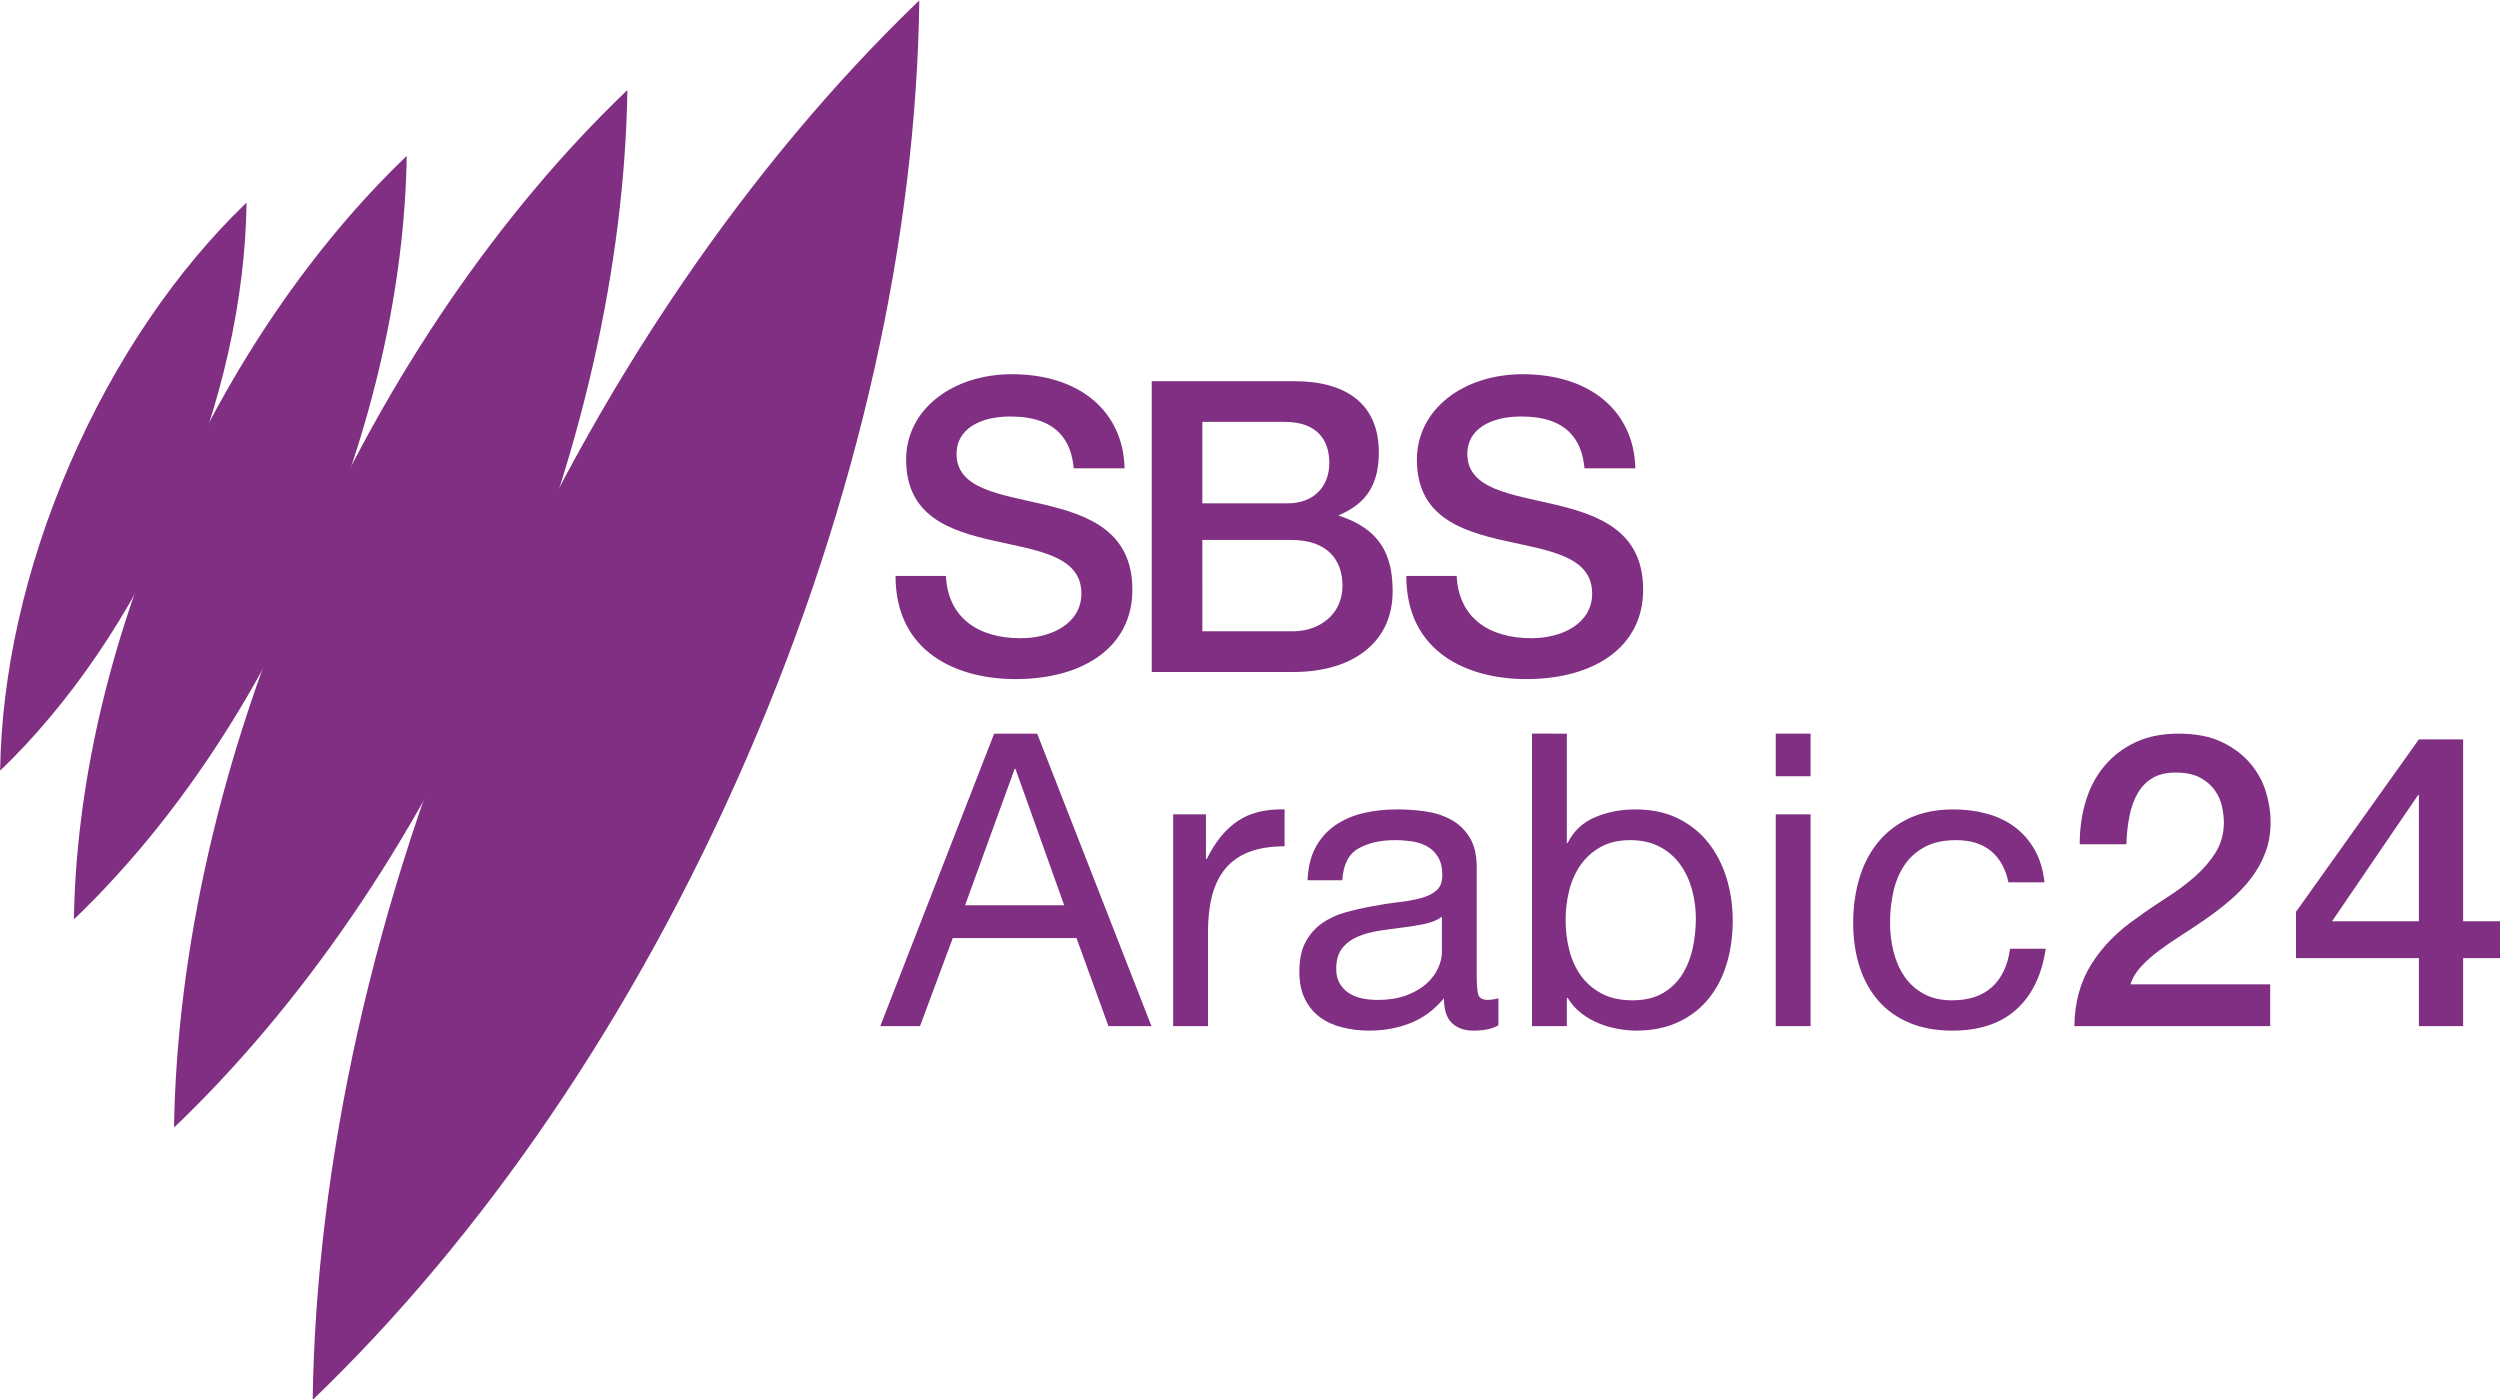 <?xml version="1.0" encoding="utf-8"?>
<!-- Generator: Adobe Illustrator 23.0.2, SVG Export Plug-In . SVG Version: 6.00 Build 0)  -->
<svg version="1.1"
	 id="svg2" inkscape:version="0.91 r13725" sodipodi:docname="SBS_2015.svg" xmlns:cc="http://creativecommons.org/ns#" xmlns:dc="http://purl.org/dc/elements/1.1/" xmlns:inkscape="http://www.inkscape.org/namespaces/inkscape" xmlns:rdf="http://www.w3.org/1999/02/22-rdf-syntax-ns#" xmlns:sodipodi="http://sodipodi.sourceforge.net/DTD/sodipodi-0.dtd" xmlns:svg="http://www.w3.org/2000/svg"
	 xmlns="http://www.w3.org/2000/svg" xmlns:xlink="http://www.w3.org/1999/xlink" x="0px" y="0px"
	 viewBox="0 0 1220.557 683.016" style="enable-background:new 0 0 1220.557 683.016;" xml:space="preserve">
<style type="text/css">
	.st0{fill:#802F83;}
</style>
<sodipodi:namedview  bordercolor="#666666" borderopacity="1.0" fit-margin-bottom="0.5" fit-margin-left="0.5" fit-margin-right="0.5" fit-margin-top="0.5" id="base" inkscape:current-layer="layer1" inkscape:cx="377.68368" inkscape:cy="293.08225" inkscape:document-units="px" inkscape:pageopacity="0.0" inkscape:pageshadow="2" inkscape:window-height="705" inkscape:window-maximized="1" inkscape:window-width="1366" inkscape:window-x="-8" inkscape:window-y="-8" inkscape:zoom="0.56464844" pagecolor="#ffffff" showgrid="false">
	
		<inkscape:grid  empspacing="5" enabled="true" id="grid2996" originx="-149.91px" originy="-479.916px" snapvisiblegridlinesonly="true" type="xygrid" visible="true">
		</inkscape:grid>
</sodipodi:namedview>
<g id="layer1-7" transform="matrix(2.279,0,0,2.279,-209.84,1216.578)" inkscape:label="Layer 1">
	<g id="g3049" transform="matrix(1.444,0,0,1.444,-105.429,-917.76)">
		<path id="path25087" inkscape:connector-curvature="0" class="st0" d="M136.819,380.202
			c10.131-9.738,19.358-23.01,26.17-38.696c6.813-15.706,10.189-31.511,10.366-45.568l-0.118,0.118
			c-10.091,9.718-19.279,22.951-26.072,38.598c-6.773,15.628-10.15,31.373-10.366,45.391"/>
		<path id="path25091" inkscape:connector-curvature="0" class="st0" d="M147.783,402.238
			c13.647-13.063,26.075-30.864,35.271-51.954c9.196-21.11,13.779-42.345,14.064-61.249l-0.176,0.155
			c-13.588,13.043-25.978,30.825-35.134,51.838s-13.739,42.17-14.063,61.015"/>
		<path id="path25095" inkscape:connector-curvature="0" class="st0" d="M162.655,433.11
			c18.559-17.759,35.491-41.949,47.996-70.605c12.525-28.655,18.798-57.539,19.202-83.231l-0.242,0.197
			c-18.479,17.74-35.33,41.871-47.814,70.427c-12.484,28.556-18.736,57.32-19.198,82.912"/>
		<path id="path25101" inkscape:connector-curvature="0" class="st0" d="M183.183,473.545
			c24.957-23.973,47.678-56.673,64.424-95.325c16.785-38.672,25.113-77.622,25.554-112.25l-0.318,0.276
			c-24.839,23.973-47.459,56.555-64.165,95.089s-25.014,77.662-25.514,112.171"/>
	</g>
</g>
<g>
	<path id="path2998" inkscape:connector-curvature="0" sodipodi:nodetypes="ccccccccccccc" class="st0" d="M524.21,228.652
		h24.831c-0.585-27.329-21.439-45.955-55.031-45.955c-28.695,0-51.619,16.966-51.619,41.728
		c0,55.271,85.568,28.459,85.568,65.371c0,14.486-14.465,21.796-29.68,21.796
		c-20.802,0-35.481-10.043-36.461-30.41h-24.595c0,37.633,30.398,50.369,58.581,50.369
		c32.961,0,57.048-15.527,57.048-43.651c0-57.024-85.847-31.605-85.847-66.321
		c0-11.8,10.949-18.23,26.285-18.23c22.785,0,29.715,11.872,30.921,25.302V228.652z"/>
	<path id="path3055" inkscape:connector-curvature="0" sodipodi:nodetypes="ccsscssccssscccssscc" class="st0" d="
		M562.302,186.1v141.982h69.305c27.431,0,48.318-13.367,48.318-39.444
		c0-18.176-6.394-30.512-26.533-36.96c11.161-4.839,19.789-12.352,19.789-30.748
		c0-23.469-15.583-34.83-41.397-34.83H562.302z M587.016,205.978h40.332
		c15.699,0,21.652,8.939,21.652,19.922c0,12.433-8.347,19.833-20.232,19.833h-41.752V205.978z
		 M587.016,263.623h43.505c17.354,0,24.913,9.593,24.913,22.353c0,14.025-11.318,22.229-24.181,22.229
		h-44.236L587.016,263.623z"/>
	<path id="path3061" inkscape:connector-curvature="0" sodipodi:nodetypes="ccccccccccccc" class="st0" d="M773.579,228.652
		h24.831c-0.585-27.329-21.439-45.955-55.031-45.955c-28.695,0-51.619,16.966-51.619,41.728
		c0,55.271,85.568,28.459,85.568,65.371c0,14.486-14.465,21.796-29.68,21.796
		c-20.802,0-35.481-10.043-36.461-30.41h-24.595c0,37.633,30.398,50.369,58.581,50.369
		c32.961,0,57.048-15.527,57.048-43.651c0-57.024-85.847-31.605-85.847-66.321
		c0-11.8,10.949-18.23,26.285-18.23c22.786,0,29.715,11.872,30.921,25.302V228.652z"/>
</g>
<g>
	<path class="st0" d="M506.37,358.179l55.8,142.8h-21l-15.601-43h-60.399l-16,43h-19.4l55.601-142.8
		H506.37z M519.569,441.978l-23.799-66.6h-0.399l-24.2,66.6H519.569z"/>
	<path class="st0" d="M588.769,397.579v21.8h0.399c4.132-8.4,9.2-14.601,15.2-18.601
		s13.601-5.865,22.8-5.6v18c-6.8,0-12.6,0.935-17.399,2.8
		c-4.8,1.869-8.669,4.601-11.601,8.2c-2.934,3.6-5.068,7.969-6.399,13.1
		c-1.335,5.135-2,11.035-2,17.7v46h-17V397.579H588.769z"/>
	<path class="st0" d="M731.567,500.579c-2.935,1.73-7,2.6-12.2,2.6c-4.4,0-7.9-1.234-10.5-3.7
		c-2.601-2.466-3.9-6.5-3.9-12.1c-4.669,5.6-10.1,9.634-16.3,12.1
		s-12.9,3.7-20.1,3.7c-4.669,0-9.101-0.534-13.301-1.6c-4.199-1.066-7.834-2.731-10.899-5
		c-3.069-2.266-5.5-5.231-7.3-8.9c-1.801-3.666-2.7-8.1-2.7-13.3c0-5.866,1-10.666,3-14.4
		c2-3.731,4.631-6.766,7.899-9.1c3.266-2.331,7-4.101,11.2-5.3c4.2-1.2,8.5-2.2,12.9-3
		c4.665-0.932,9.1-1.632,13.3-2.101c4.2-0.466,7.9-1.131,11.1-2
		c3.2-0.865,5.731-2.131,7.601-3.8c1.865-1.666,2.8-4.1,2.8-7.3c0-3.731-0.7-6.731-2.1-9
		c-1.4-2.266-3.2-4-5.4-5.2s-4.669-2-7.4-2.4c-2.734-0.399-5.434-0.6-8.1-0.6
		c-7.2,0-13.2,1.369-18,4.1c-4.8,2.734-7.4,7.9-7.8,15.5h-17
		c0.266-6.399,1.6-11.8,4-16.199c2.399-4.4,5.6-7.966,9.6-10.7
		c4-2.731,8.565-4.7,13.7-5.9c5.131-1.2,10.631-1.8,16.5-1.8c4.666,0,9.3,0.334,13.9,1
		c4.6,0.666,8.766,2.028,12.5,4.091c3.73,2.062,6.73,4.956,9,8.681
		c2.266,3.726,3.399,8.582,3.399,14.566v53.087c0,3.994,0.231,6.919,0.7,8.781
		c0.466,1.862,2.031,2.794,4.7,2.794c1.466,0,3.2-0.266,5.2-0.8V500.579z M703.967,447.579
		c-2.134,1.594-4.935,2.753-8.399,3.484c-3.469,0.73-7.101,1.328-10.9,1.79
		c-3.8,0.466-7.635,0.997-11.5,1.594c-3.869,0.597-7.334,1.56-10.4,2.885
		c-3.068,1.325-5.568,3.216-7.5,5.672c-1.934,2.456-2.899,5.806-2.899,10.05
		c0,2.787,0.565,5.141,1.7,7.065c1.131,1.925,2.6,3.484,4.399,4.679
		c1.8,1.193,3.9,2.056,6.3,2.587c2.4,0.531,4.932,0.794,7.601,0.794
		c5.6,0,10.399-0.763,14.399-2.287c4-1.525,7.266-3.45,9.801-5.772
		c2.531-2.321,4.399-4.844,5.6-7.562s1.8-5.274,1.8-7.662V447.579z"/>
	<path class="st0" d="M764.965,358.179v53.4h0.399c2.8-5.731,7.2-9.9,13.2-12.5
		c6-2.601,12.6-3.9,19.8-3.9c8,0,14.966,1.469,20.9,4.4
		c5.931,2.934,10.865,6.899,14.8,11.899c3.932,5,6.9,10.769,8.9,17.3c2,6.535,3,13.469,3,20.801
		c0,7.334-0.969,14.269-2.9,20.8c-1.935,6.534-4.869,12.234-8.8,17.1
		c-3.935,4.869-8.869,8.7-14.8,11.5c-5.935,2.8-12.835,4.2-20.7,4.2
		c-2.534,0-5.369-0.269-8.5-0.8c-3.135-0.534-6.234-1.4-9.3-2.601
		c-3.069-1.199-5.969-2.831-8.7-4.899c-2.734-2.065-5.034-4.632-6.9-7.7h-0.399v13.8h-17
		v-142.8H764.965z M826.064,434.278c-1.269-4.6-3.2-8.699-5.8-12.3
		c-2.601-3.6-5.935-6.466-10-8.6c-4.069-2.132-8.835-3.2-14.3-3.2
		c-5.734,0-10.601,1.135-14.601,3.4c-4,2.269-7.269,5.234-9.8,8.899
		c-2.534,3.669-4.369,7.835-5.5,12.5c-1.135,4.669-1.7,9.4-1.7,14.2
		c0,5.068,0.601,9.969,1.8,14.7c1.2,4.734,3.101,8.899,5.7,12.5
		c2.601,3.6,5.966,6.5,10.101,8.7c4.131,2.199,9.131,3.3,15,3.3
		c5.865,0,10.766-1.132,14.699-3.4c3.932-2.266,7.101-5.266,9.5-9c2.4-3.731,4.132-8,5.2-12.8
		c1.065-4.8,1.601-9.731,1.601-14.8C827.965,443.579,827.33,438.879,826.064,434.278z"/>
	<path class="st0" d="M866.962,378.978v-20.8h17v20.8H866.962z M883.962,397.579v103.399h-17V397.579H883.962
		z"/>
	<path class="st0" d="M972.158,415.579c-4.269-3.601-10-5.4-17.199-5.4
		c-6.135,0-11.27,1.135-15.4,3.4c-4.135,2.269-7.435,5.269-9.9,9
		c-2.469,3.734-4.234,8.034-5.3,12.899c-1.068,4.869-1.6,9.9-1.6,15.101
		c0,4.8,0.565,9.469,1.7,14c1.131,4.534,2.899,8.568,5.3,12.1
		c2.399,3.534,5.531,6.369,9.399,8.5c3.866,2.135,8.466,3.2,13.801,3.2
		c8.399,0,14.965-2.2,19.699-6.601c4.731-4.399,7.632-10.6,8.7-18.6h17.4
		c-1.869,12.8-6.635,22.669-14.3,29.6c-7.669,6.935-18.101,10.4-31.301,10.4
		c-7.868,0-14.834-1.269-20.899-3.8c-6.069-2.531-11.135-6.132-15.2-10.8
		c-4.068-4.666-7.135-10.231-9.2-16.7c-2.068-6.466-3.1-13.565-3.1-21.3
		c0-7.731,1-14.966,3-21.7c2-6.731,5.031-12.601,9.1-17.601c4.065-5,9.166-8.931,15.3-11.8
		c6.132-2.865,13.266-4.3,21.4-4.3c5.865,0,11.365,0.7,16.5,2.1
		c5.131,1.4,9.666,3.569,13.6,6.5c3.932,2.935,7.166,6.635,9.7,11.101
		c2.531,4.469,4.132,9.769,4.8,15.899h-17.6C979.225,424.247,976.424,419.179,972.158,415.579z"/>
	<path class="st0" d="M1108.357,500.978h-95.601c0.132-11.6,2.932-21.731,8.4-30.399
		c5.466-8.666,12.931-16.2,22.399-22.601c4.531-3.331,9.266-6.565,14.2-9.7
		c4.932-3.131,9.466-6.5,13.601-10.1c4.131-3.6,7.531-7.5,10.199-11.7
		c2.666-4.2,4.066-9.031,4.2-14.5c0-2.531-0.3-5.231-0.899-8.1c-0.601-2.866-1.77-5.531-3.5-8
		c-1.734-2.466-4.135-4.531-7.2-6.2c-3.069-1.666-7.069-2.5-12-2.5c-4.534,0-8.3,0.9-11.3,2.7
		s-5.4,4.269-7.2,7.399c-1.8,3.135-3.135,6.835-4,11.101c-0.869,4.269-1.369,8.868-1.5,13.8
		h-22.8c0-7.731,1.031-14.9,3.1-21.5c2.065-6.6,5.166-12.3,9.3-17.1
		c4.132-4.801,9.166-8.566,15.101-11.301c5.931-2.73,12.831-4.1,20.699-4.1
		c8.531,0,15.666,1.4,21.4,4.2c5.731,2.8,10.365,6.334,13.9,10.6
		c3.531,4.269,6.031,8.9,7.5,13.9c1.465,5,2.199,9.769,2.199,14.3
		c0,5.6-0.868,10.669-2.6,15.2c-1.734,4.534-4.068,8.7-7,12.5c-2.935,3.8-6.269,7.3-10,10.5
		c-3.734,3.2-7.6,6.2-11.6,9s-8,5.469-12,8c-4,2.534-7.7,5.068-11.101,7.6
		c-3.399,2.534-6.368,5.169-8.899,7.9c-2.535,2.734-4.27,5.634-5.2,8.7h68.2V500.978z"/>
	<path class="st0" d="M1220.557,467.778h-18v33.2h-21.601v-33.2h-60v-22.6l60-84.2h21.601v88.8h18
		V467.778z M1138.557,449.778h42.399v-61.6h-0.399L1138.557,449.778z"/>
</g>
</svg>
